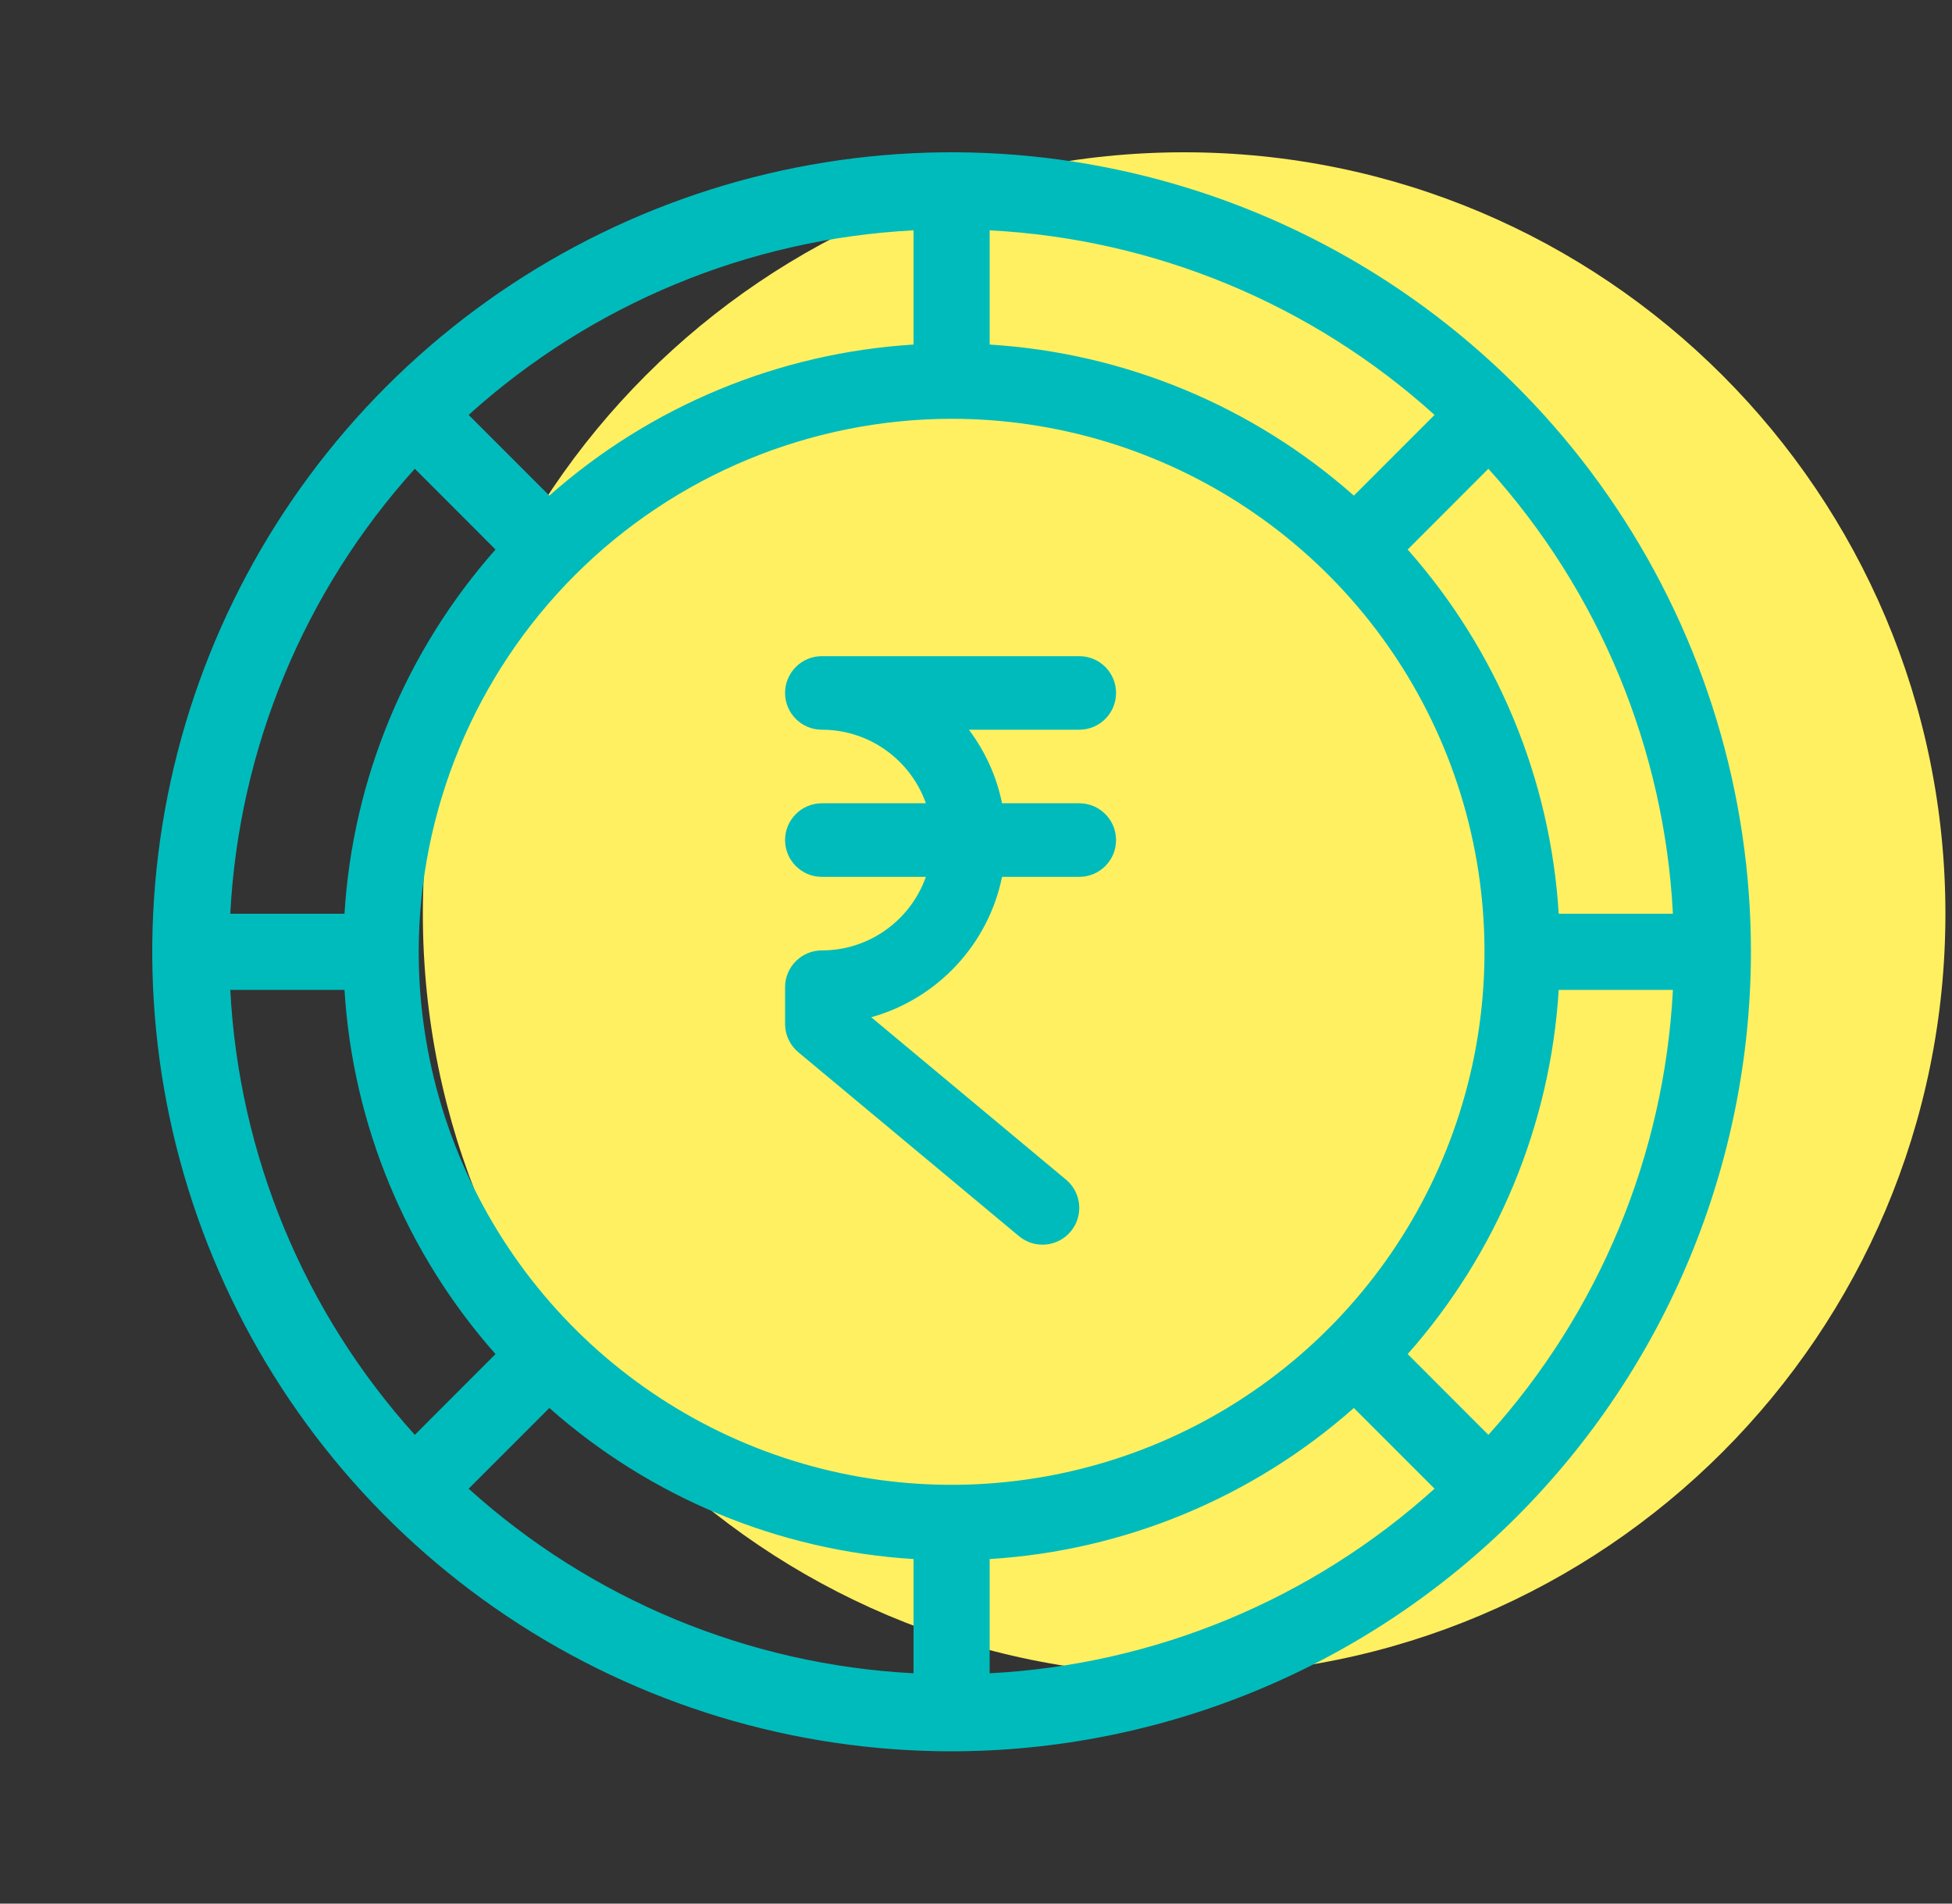 <svg width="80" height="78" viewBox="0 0 80 78" fill="none" xmlns="http://www.w3.org/2000/svg">
<rect x="0" y="0" width="80" height="78" fill="#333333" stroke="none"/>
<path d="M48.53 68.64C65.761 68.64 79.73 54.671 79.73 37.44C79.73 20.209 65.761 6.24 48.53 6.24C31.299 6.24 17.33 20.209 17.33 37.44C17.33 54.671 31.299 68.64 48.53 68.64Z" fill="#FFF061"/>
<path d="M71.76 39C71.76 32.521 69.838 26.187 66.239 20.799C62.639 15.412 57.523 11.213 51.537 8.734C45.55 6.254 38.964 5.605 32.609 6.869C26.254 8.134 20.417 11.254 15.835 15.835C11.254 20.417 8.133 26.254 6.869 32.609C5.605 38.964 6.254 45.551 8.734 51.537C11.213 57.523 15.412 62.639 20.799 66.239C26.187 69.839 32.521 71.76 39 71.76C47.685 71.75 56.012 68.295 62.154 62.154C68.295 56.012 71.75 47.685 71.76 39ZM55.486 20.308C51.34 16.638 46.086 14.459 40.56 14.118V9.438C47.326 9.789 53.765 12.46 58.793 17.001L55.486 20.308ZM37.44 14.118C31.913 14.459 26.66 16.638 22.514 20.308L19.207 17.001C24.235 12.46 30.674 9.789 37.44 9.438V14.118ZM39 17.16C43.319 17.16 47.542 18.441 51.133 20.841C54.725 23.241 57.524 26.651 59.177 30.642C60.83 34.633 61.263 39.024 60.42 43.261C59.578 47.497 57.498 51.389 54.443 54.443C51.389 57.498 47.497 59.578 43.261 60.42C39.024 61.263 34.633 60.831 30.642 59.178C26.651 57.525 23.24 54.725 20.841 51.134C18.441 47.542 17.16 43.319 17.16 39C17.166 33.21 19.47 27.658 23.564 23.564C27.658 19.47 33.21 17.167 39 17.16ZM22.514 57.692C26.66 61.362 31.913 63.541 37.44 63.882V68.562C30.674 68.211 24.235 65.54 19.207 60.999L22.514 57.692ZM40.56 63.882C46.086 63.541 51.34 61.362 55.486 57.692L58.793 60.999C53.765 65.54 47.326 68.211 40.56 68.562V63.882ZM57.692 55.483C61.362 51.338 63.541 46.086 63.882 40.56H68.562C68.211 47.326 65.54 53.765 60.999 58.793L57.692 55.483ZM68.562 37.44H63.882C63.541 31.915 61.362 26.662 57.692 22.517L60.999 19.207C65.54 24.235 68.211 30.674 68.562 37.44ZM17.001 19.207L20.308 22.517C16.638 26.662 14.459 31.915 14.118 37.44H9.438C9.789 30.674 12.459 24.235 17.001 19.207ZM9.438 40.56H14.118C14.459 46.086 16.638 51.338 20.308 55.483L17.001 58.793C12.459 53.765 9.789 47.326 9.438 40.56Z" fill="#00BBBC"/>
<path fill-rule="evenodd" clip-rule="evenodd" d="M33.682 29.9C32.85 29.9 32.175 29.225 32.175 28.393C32.175 27.993 32.334 27.609 32.617 27.327C32.899 27.044 33.283 26.886 33.682 26.886H44.233C45.065 26.886 45.74 27.561 45.74 28.393C45.74 29.225 45.065 29.9 44.233 29.9H39.709C40.368 30.776 40.841 31.8 41.068 32.914H44.233C45.065 32.914 45.74 33.59 45.74 34.421C45.74 35.253 45.065 35.929 44.233 35.929H41.068C40.502 38.705 38.409 40.929 35.706 41.681L43.69 48.336C44.329 48.867 44.416 49.819 43.883 50.458C43.351 51.097 42.4 51.184 41.761 50.651L32.718 43.115C32.374 42.828 32.175 42.405 32.175 41.957V40.45C32.175 39.618 32.85 38.943 33.682 38.943C35.649 38.943 37.325 37.684 37.946 35.929H33.682C32.85 35.929 32.175 35.253 32.175 34.421C32.175 33.59 32.85 32.914 33.682 32.914H37.946C37.327 31.163 35.658 29.906 33.697 29.9H33.682Z" fill="#00BBBC"/>
</svg>
